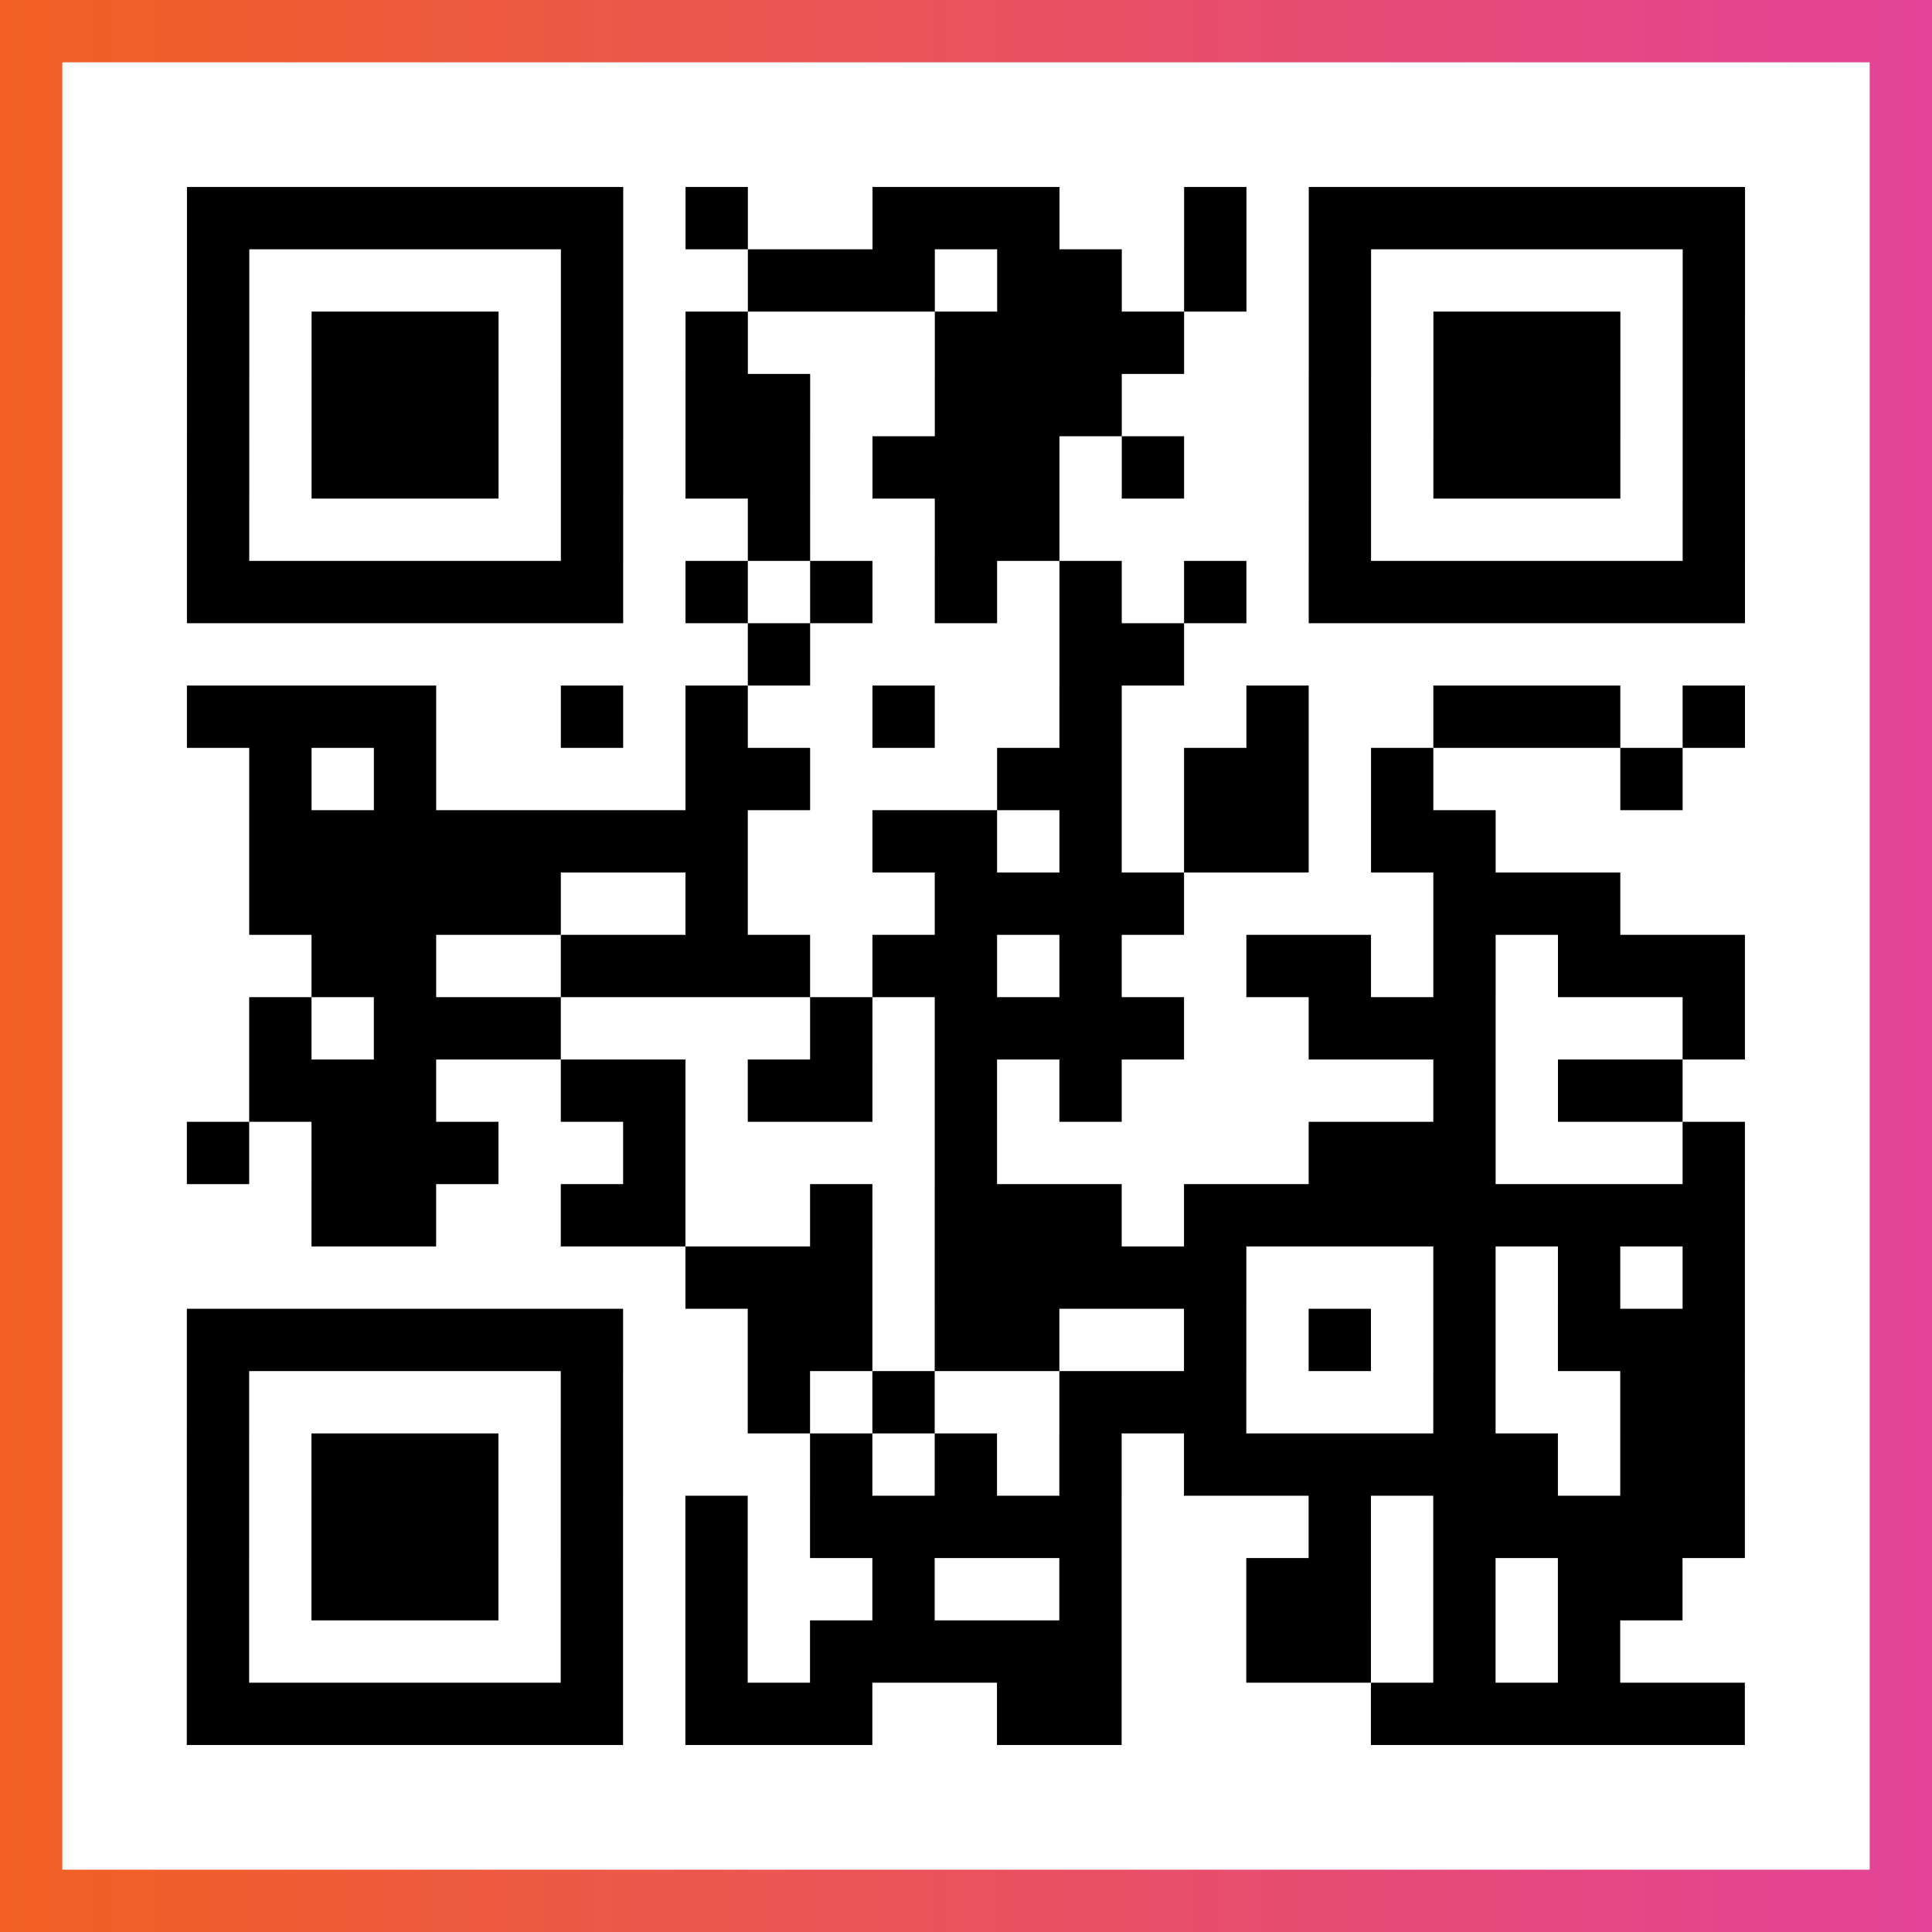 <?xml version="1.0" encoding="UTF-8"?>

<svg xmlns="http://www.w3.org/2000/svg" viewBox="-1 -1 31 31" width="93" height="93">
    <rect x="-1" y="-1" width="31" height="31" fill="#333333" stroke="none"/>
    <defs>
      <linearGradient id="primary">
        <stop class="start" offset="0%" stop-color="#f26122"/>
        <stop class="stop" offset="100%" stop-color="#e24398"/>
      </linearGradient>
    </defs>
    <rect x="-1" y="-1" width="31" height="31" fill="url(#primary)"/>
    <rect x="0" y="0" width="29" height="29" fill="#fff"/>
    <path stroke="#000" d="M2 2.5h7m1 0h1m2 0h3m2 0h1m1 0h7m-25 1h1m5 0h1m2 0h3m1 0h2m1 0h1m1 0h1m5 0h1m-25 1h1m1 0h3m1 0h1m1 0h1m3 0h4m2 0h1m1 0h3m1 0h1m-25 1h1m1 0h3m1 0h1m1 0h2m2 0h3m3 0h1m1 0h3m1 0h1m-25 1h1m1 0h3m1 0h1m1 0h2m1 0h3m1 0h1m2 0h1m1 0h3m1 0h1m-25 1h1m5 0h1m2 0h1m2 0h2m4 0h1m5 0h1m-25 1h7m1 0h1m1 0h1m1 0h1m1 0h1m1 0h1m1 0h7m-16 1h1m4 0h2m-16 1h4m2 0h1m1 0h1m2 0h1m2 0h1m2 0h1m2 0h3m1 0h1m-24 1h1m1 0h1m4 0h2m3 0h2m1 0h2m1 0h1m3 0h1m-23 1h8m2 0h2m1 0h1m1 0h2m1 0h2m-20 1h5m2 0h1m3 0h4m4 0h3m-21 1h2m2 0h4m1 0h2m1 0h1m2 0h2m1 0h1m1 0h3m-24 1h1m1 0h3m4 0h1m1 0h4m2 0h3m3 0h1m-24 1h3m2 0h2m1 0h2m1 0h1m1 0h1m5 0h1m1 0h2m-24 1h1m1 0h3m2 0h1m4 0h1m5 0h3m3 0h1m-23 1h2m2 0h2m2 0h1m1 0h3m1 0h9m-17 1h3m1 0h5m3 0h1m1 0h1m1 0h1m-25 1h7m2 0h2m1 0h2m2 0h1m1 0h1m1 0h1m1 0h3m-25 1h1m5 0h1m2 0h1m1 0h1m2 0h3m3 0h1m2 0h2m-25 1h1m1 0h3m1 0h1m3 0h1m1 0h1m1 0h1m1 0h6m1 0h2m-25 1h1m1 0h3m1 0h1m1 0h1m1 0h5m3 0h1m1 0h5m-25 1h1m1 0h3m1 0h1m1 0h1m2 0h1m2 0h1m2 0h2m1 0h1m1 0h2m-24 1h1m5 0h1m1 0h1m1 0h5m2 0h2m1 0h1m1 0h1m-23 1h7m1 0h3m2 0h2m4 0h6" />
</svg>
